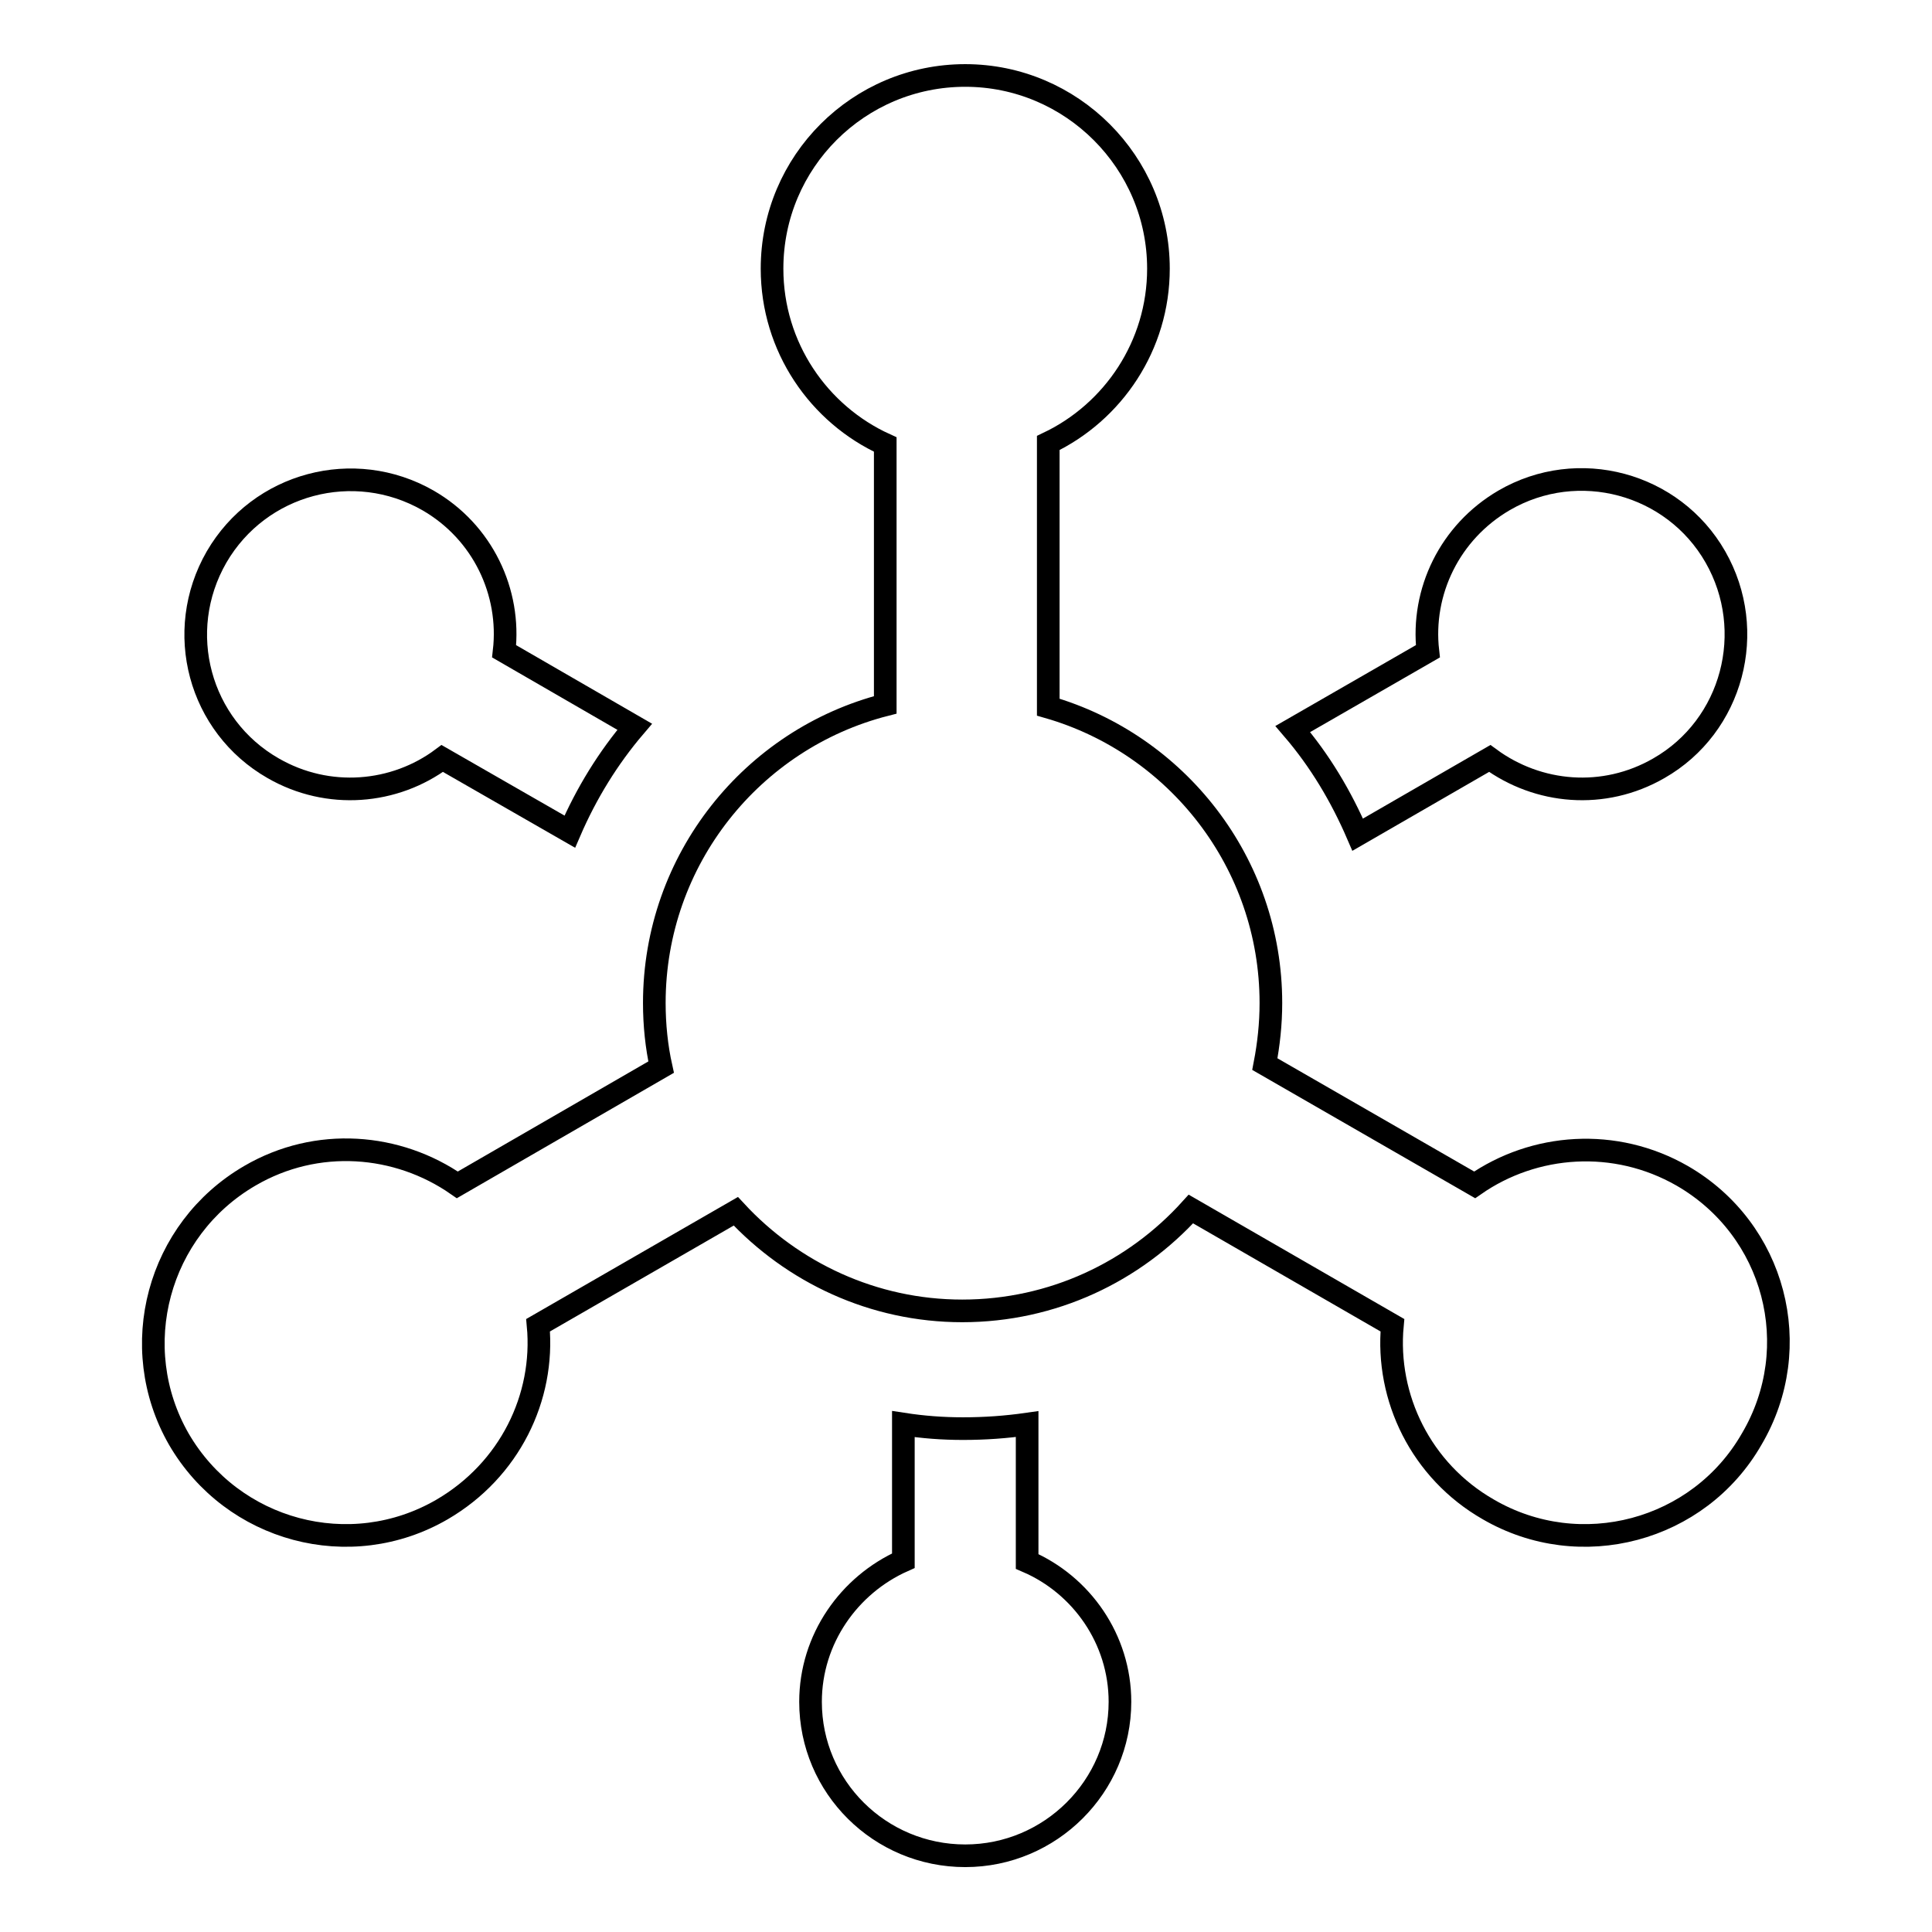 <?xml version="1.0" encoding="utf-8"?>
<!-- Svg Vector Icons : http://www.onlinewebfonts.com/icon -->
<!DOCTYPE svg PUBLIC "-//W3C//DTD SVG 1.1//EN" "http://www.w3.org/Graphics/SVG/1.1/DTD/svg11.dtd">
<svg version="1.1" xmlns="http://www.w3.org/2000/svg" xmlns:xlink="http://www.w3.org/1999/xlink" x="0px" y="0px" viewBox="0 0 256 256" enable-background="new 0 0 256 256" xml:space="preserve">
<g><g><path stroke-width="3" fill-opacity="0" stroke="#000000"  d="M222.9,155.8c-8.9-5.1-19.6-4.3-27.5,1.2l-27.8-16c0.5-2.6,0.8-5.3,0.8-8.1c0-18.6-12.5-34.3-29.5-39.2v-35c8.6-4.1,14.6-12.9,14.6-23.1c0-14.1-11.5-25.6-25.6-25.6s-25.6,11.4-25.6,25.6c0,10.4,6.2,19.3,15,23.3v34.5c-17.6,4.5-30.6,20.5-30.6,39.5c0,2.9,0.3,5.8,0.9,8.5L60.6,157c-7.9-5.5-18.6-6.4-27.5-1.2c-12.2,7.1-16.4,22.7-9.4,34.9c7.1,12.2,22.7,16.4,34.9,9.3c8.9-5.2,13.6-14.8,12.7-24.4l26.2-15.1c7.5,8.1,18.2,13.2,30,13.2c12,0,22.8-5.2,30.3-13.5l26.7,15.4c-0.9,9.6,3.8,19.3,12.7,24.4c12.2,7.1,27.9,2.9,34.9-9.3C239.3,178.5,235.2,162.9,222.9,155.8L222.9,155.8z"/><path stroke-width="3" fill-opacity="0" stroke="#000000"  d="M136.1,206.9v-18.2c-2.8,0.4-5.6,0.6-8.5,0.6c-2.7,0-5.3-0.2-7.9-0.6v18.1c-7.2,3.2-12.3,10.4-12.3,18.7c0,11.3,9.2,20.4,20.5,20.4c11.3,0,20.5-9.2,20.5-20.4C148.4,217.2,143.3,210,136.1,206.9L136.1,206.9z"/><path stroke-width="3" fill-opacity="0" stroke="#000000"  d="M179.9,110.6l17.5-10.1c6.4,4.7,15.1,5.5,22.4,1.3c9.8-5.6,13.1-18.2,7.5-28s-18.2-13.2-28-7.5c-7.2,4.2-11,12.1-10.1,20l-17.9,10.3C174.9,100.8,177.7,105.5,179.9,110.6L179.9,110.6z"/><path stroke-width="3" fill-opacity="0" stroke="#000000"  d="M36.2,101.8c7.3,4.2,16.1,3.4,22.4-1.3l16.9,9.7c2.2-5.1,5.1-9.8,8.6-13.9l-17.3-10c0.9-7.8-2.8-15.8-10.1-20c-9.8-5.6-22.3-2.3-28,7.5C23,83.7,26.4,96.2,36.2,101.8L36.2,101.8z"/></g></g>
</svg>